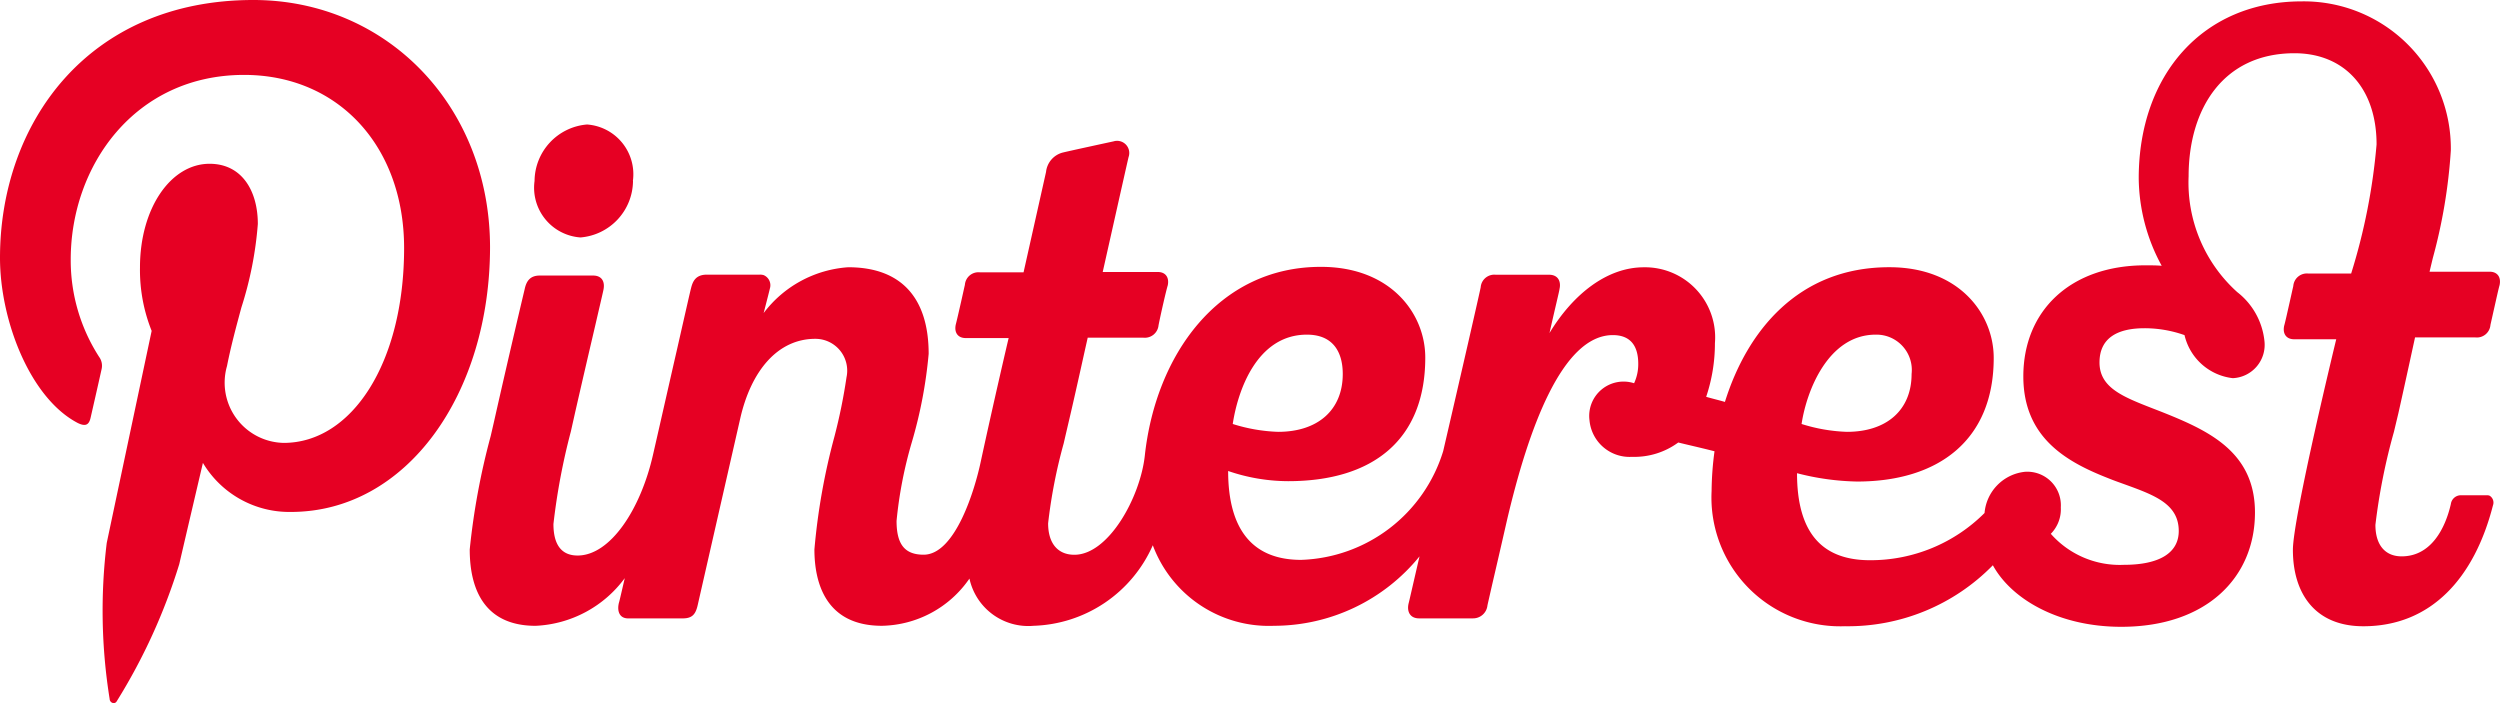 <?xml version="1.0" encoding="UTF-8"?> <svg xmlns="http://www.w3.org/2000/svg" width="108.802" height="30.6" viewBox="0 0 108.802 30.6"><path id="Path_18092" data-name="Path 18092" d="M0,17.221C0,11.379,3.809,6,11.027,6c5.786,0,10.283,4.593,10.3,10.737,0,6.406-3.627,11.543-8.669,11.543a4.377,4.377,0,0,1-3.827-2.135S8,29.69,7.8,30.557a25.449,25.449,0,0,1-2.72,5.963.151.151,0,0,1-.127.081.187.187,0,0,1-.181-.181,24.287,24.287,0,0,1-.127-6.789C4.951,28.179,6.6,20.4,6.6,20.4a7.139,7.139,0,0,1-.508-2.76c0-2.579,1.342-4.512,3.029-4.512,1.415,0,2.1,1.189,2.1,2.619a15.788,15.788,0,0,1-.715,3.632c-.227.839-.461,1.707-.627,2.552a2.621,2.621,0,0,0,2.467,3.344c2.956,0,5.241-3.465,5.241-8.481,0-4.432-2.866-7.534-6.964-7.534-4.752,0-7.545,3.948-7.545,8.038a7.752,7.752,0,0,0,1.233,4.23.656.656,0,0,1,.109.544c-.066.3-.176.786-.274,1.217-.091.4-.171.753-.2.878-.073.342-.236.4-.562.242C1.306,23.325,0,19.94,0,17.221Zm56.878,3.343c1.161,0,1.56.786,1.56,1.712,0,1.571-1.088,2.518-2.811,2.518a7.3,7.3,0,0,1-1.977-.342c.218-1.45,1.052-3.888,3.228-3.888Zm24.756,0a1.538,1.538,0,0,1,1.56,1.712c0,1.571-1.088,2.518-2.811,2.518a7.291,7.291,0,0,1-1.977-.342c.218-1.45,1.161-3.888,3.228-3.888Zm23.469.121h2.63a.592.592,0,0,0,.653-.544c.046-.2.1-.449.157-.7.1-.439.195-.879.241-1.032.072-.342-.091-.584-.435-.584h-2.612c.032-.144.081-.344.139-.586a23.323,23.323,0,0,0,.786-4.692A6.4,6.4,0,0,0,100.17,6.06c-4.3,0-7.091,3.2-7.091,7.7a8.09,8.09,0,0,0,1,3.807c-.236-.02-.472-.02-.708-.02-3.265,0-5.314,1.974-5.314,4.835,0,2.679,1.9,3.727,3.7,4.432.244.1.485.183.718.268,1.293.469,2.346.851,2.346,2.029,0,.927-.8,1.471-2.394,1.471a4,4,0,0,1-3.174-1.35,1.52,1.52,0,0,0,.435-1.148,1.461,1.461,0,0,0-1.56-1.551,1.971,1.971,0,0,0-1.759,1.793,7.009,7.009,0,0,1-4.987,2.055c-2.1,0-3.174-1.209-3.174-3.787a11.144,11.144,0,0,0,2.612.363c3.536,0,5.948-1.793,5.948-5.379,0-1.934-1.523-3.948-4.534-3.948h-.018c-3.954,0-6.185,2.78-7.146,5.862-.136-.04-.272-.075-.408-.111s-.272-.071-.408-.111a7.315,7.315,0,0,0,.381-2.337,3.052,3.052,0,0,0-3.1-3.3c-1.578,0-3.065,1.148-4.1,2.861.116-.513.216-.944.291-1.265.09-.385.144-.615.144-.648.073-.3-.036-.624-.453-.624H65.094a.593.593,0,0,0-.653.544c-.054.282-.852,3.767-1.632,7.131a6.694,6.694,0,0,1-6.185,4.734c-2.086,0-3.174-1.289-3.174-3.868a8.079,8.079,0,0,0,2.612.443c3.682,0,5.967-1.793,5.967-5.379,0-1.934-1.523-3.948-4.534-3.948h-.018c-4.462,0-7.182,3.848-7.654,8.219-.2,1.813-1.578,4.311-3.065,4.311-.725,0-1.143-.5-1.143-1.37a22.479,22.479,0,0,1,.677-3.475h0c.1-.435.21-.9.321-1.379s.264-1.156.432-1.911h0c.092-.414.19-.855.293-1.312h2.43a.6.6,0,0,0,.653-.544c.109-.544.326-1.491.4-1.732.073-.342-.091-.584-.435-.584H47.991s1.088-4.855,1.125-5a.53.53,0,0,0-.653-.685s-1.85.4-2.194.483a.975.975,0,0,0-.744.846l-.979,4.371h-1.9a.591.591,0,0,0-.653.544c-.046.2-.1.448-.157.7h0c-.1.439-.2.879-.241,1.033-.073.342.091.584.435.584h1.868c-.018.06-.671,2.861-1.215,5.379-.254,1.209-1.106,4.049-2.485,4.049-.834,0-1.179-.463-1.179-1.471a18.315,18.315,0,0,1,.667-3.434,19.784,19.784,0,0,0,.73-3.838c0-2.377-1.143-3.767-3.5-3.767a5.037,5.037,0,0,0-3.682,1.994s.2-.766.272-1.068a.48.48,0,0,0-.272-.584.558.558,0,0,0-.181-.02H30.761c-.49,0-.617.3-.689.6-.02.065-.267,1.153-.616,2.69-.3,1.308-.668,2.94-1.035,4.542-.544,2.4-1.868,4.392-3.283,4.392-.725,0-1.052-.5-1.052-1.37a28.156,28.156,0,0,1,.759-4.031h0q.09-.4.184-.822c.334-1.464.643-2.789.869-3.756h0c.2-.869.338-1.449.364-1.582.073-.342-.054-.624-.453-.624H23.489c-.417,0-.58.242-.653.584,0,0-.653,2.74-1.342,5.8l-.138.6v0a30.741,30.741,0,0,0-.913,4.936c0,1.894.762,3.324,2.866,3.324a5.1,5.1,0,0,0,3.881-2.075l-.087.377h0c-.094.406-.152.658-.166.69-.091.363.018.685.4.685h2.376c.417,0,.562-.181.653-.584s1.85-8.118,1.85-8.118c.472-2.075,1.632-3.465,3.265-3.465a1.384,1.384,0,0,1,1.36,1.672,24,24,0,0,1-.522,2.569h0a28.14,28.14,0,0,0-.875,4.924c0,1.45.49,3.324,2.938,3.324a4.724,4.724,0,0,0,3.809-2.055,2.62,2.62,0,0,0,2.793,2.055,5.867,5.867,0,0,0,5.187-3.505,5.389,5.389,0,0,0,5.278,3.505,8.166,8.166,0,0,0,6.33-3.022c-.129.555-.238,1.029-.319,1.379-.089.387-.143.624-.153.655-.091.363.054.665.453.665H64.1a.628.628,0,0,0,.635-.564c.016-.078.088-.39.2-.884.153-.658.381-1.638.65-2.822.925-3.948,2.394-8.058,4.607-8.058.78,0,1.106.483,1.106,1.249a1.968,1.968,0,0,1-.181.846,1.494,1.494,0,0,0-1.941,1.612,1.752,1.752,0,0,0,1.85,1.591,3.224,3.224,0,0,0,2.013-.624c.191.047.39.094.594.142h0c.32.076.652.154.984.24a13.631,13.631,0,0,0-.127,1.732,5.605,5.605,0,0,0,5.8,5.882A8.822,8.822,0,0,0,86.731,30.6c.816,1.491,2.884,2.679,5.586,2.679,3.7,0,5.821-2.135,5.821-4.976,0-2.558-1.9-3.505-3.845-4.291-.194-.078-.383-.152-.568-.223-1.331-.518-2.353-.915-2.353-2.013,0-1.027.726-1.491,1.958-1.491a5.2,5.2,0,0,1,1.742.3,2.441,2.441,0,0,0,2.1,1.873,1.451,1.451,0,0,0,1.379-1.612,3.1,3.1,0,0,0-1.187-2.135,6.412,6.412,0,0,1-2.114-5.036c0-2.941,1.506-5.358,4.607-5.358,2.159,0,3.573,1.511,3.573,3.968a26.315,26.315,0,0,1-1.106,5.62H100.46a.592.592,0,0,0-.654.544c-.046.2-.1.448-.157.7h0c-.1.439-.195.878-.241,1.032-.072.342.091.584.435.584h1.832s-1.886,7.756-1.886,9.166c0,1.894.961,3.324,3.065,3.324,2.975,0,4.843-2.135,5.641-5.258a.351.351,0,0,0-.145-.423.281.281,0,0,0-.127-.02H107.08a.441.441,0,0,0-.417.383c-.254,1.108-.889,2.276-2.14,2.276-.725,0-1.143-.5-1.143-1.37a26.338,26.338,0,0,1,.807-4.053q.092-.387.191-.8c.272-1.209.725-3.3.725-3.3ZM27.549,13.876a2.489,2.489,0,0,1-2.285,2.458,2.17,2.17,0,0,1-2-2.458,2.489,2.489,0,0,1,2.285-2.458,2.17,2.17,0,0,1,1.995,2.458Z" transform="translate(0 -6)" fill="#e60023" fill-rule="evenodd"></path></svg> 